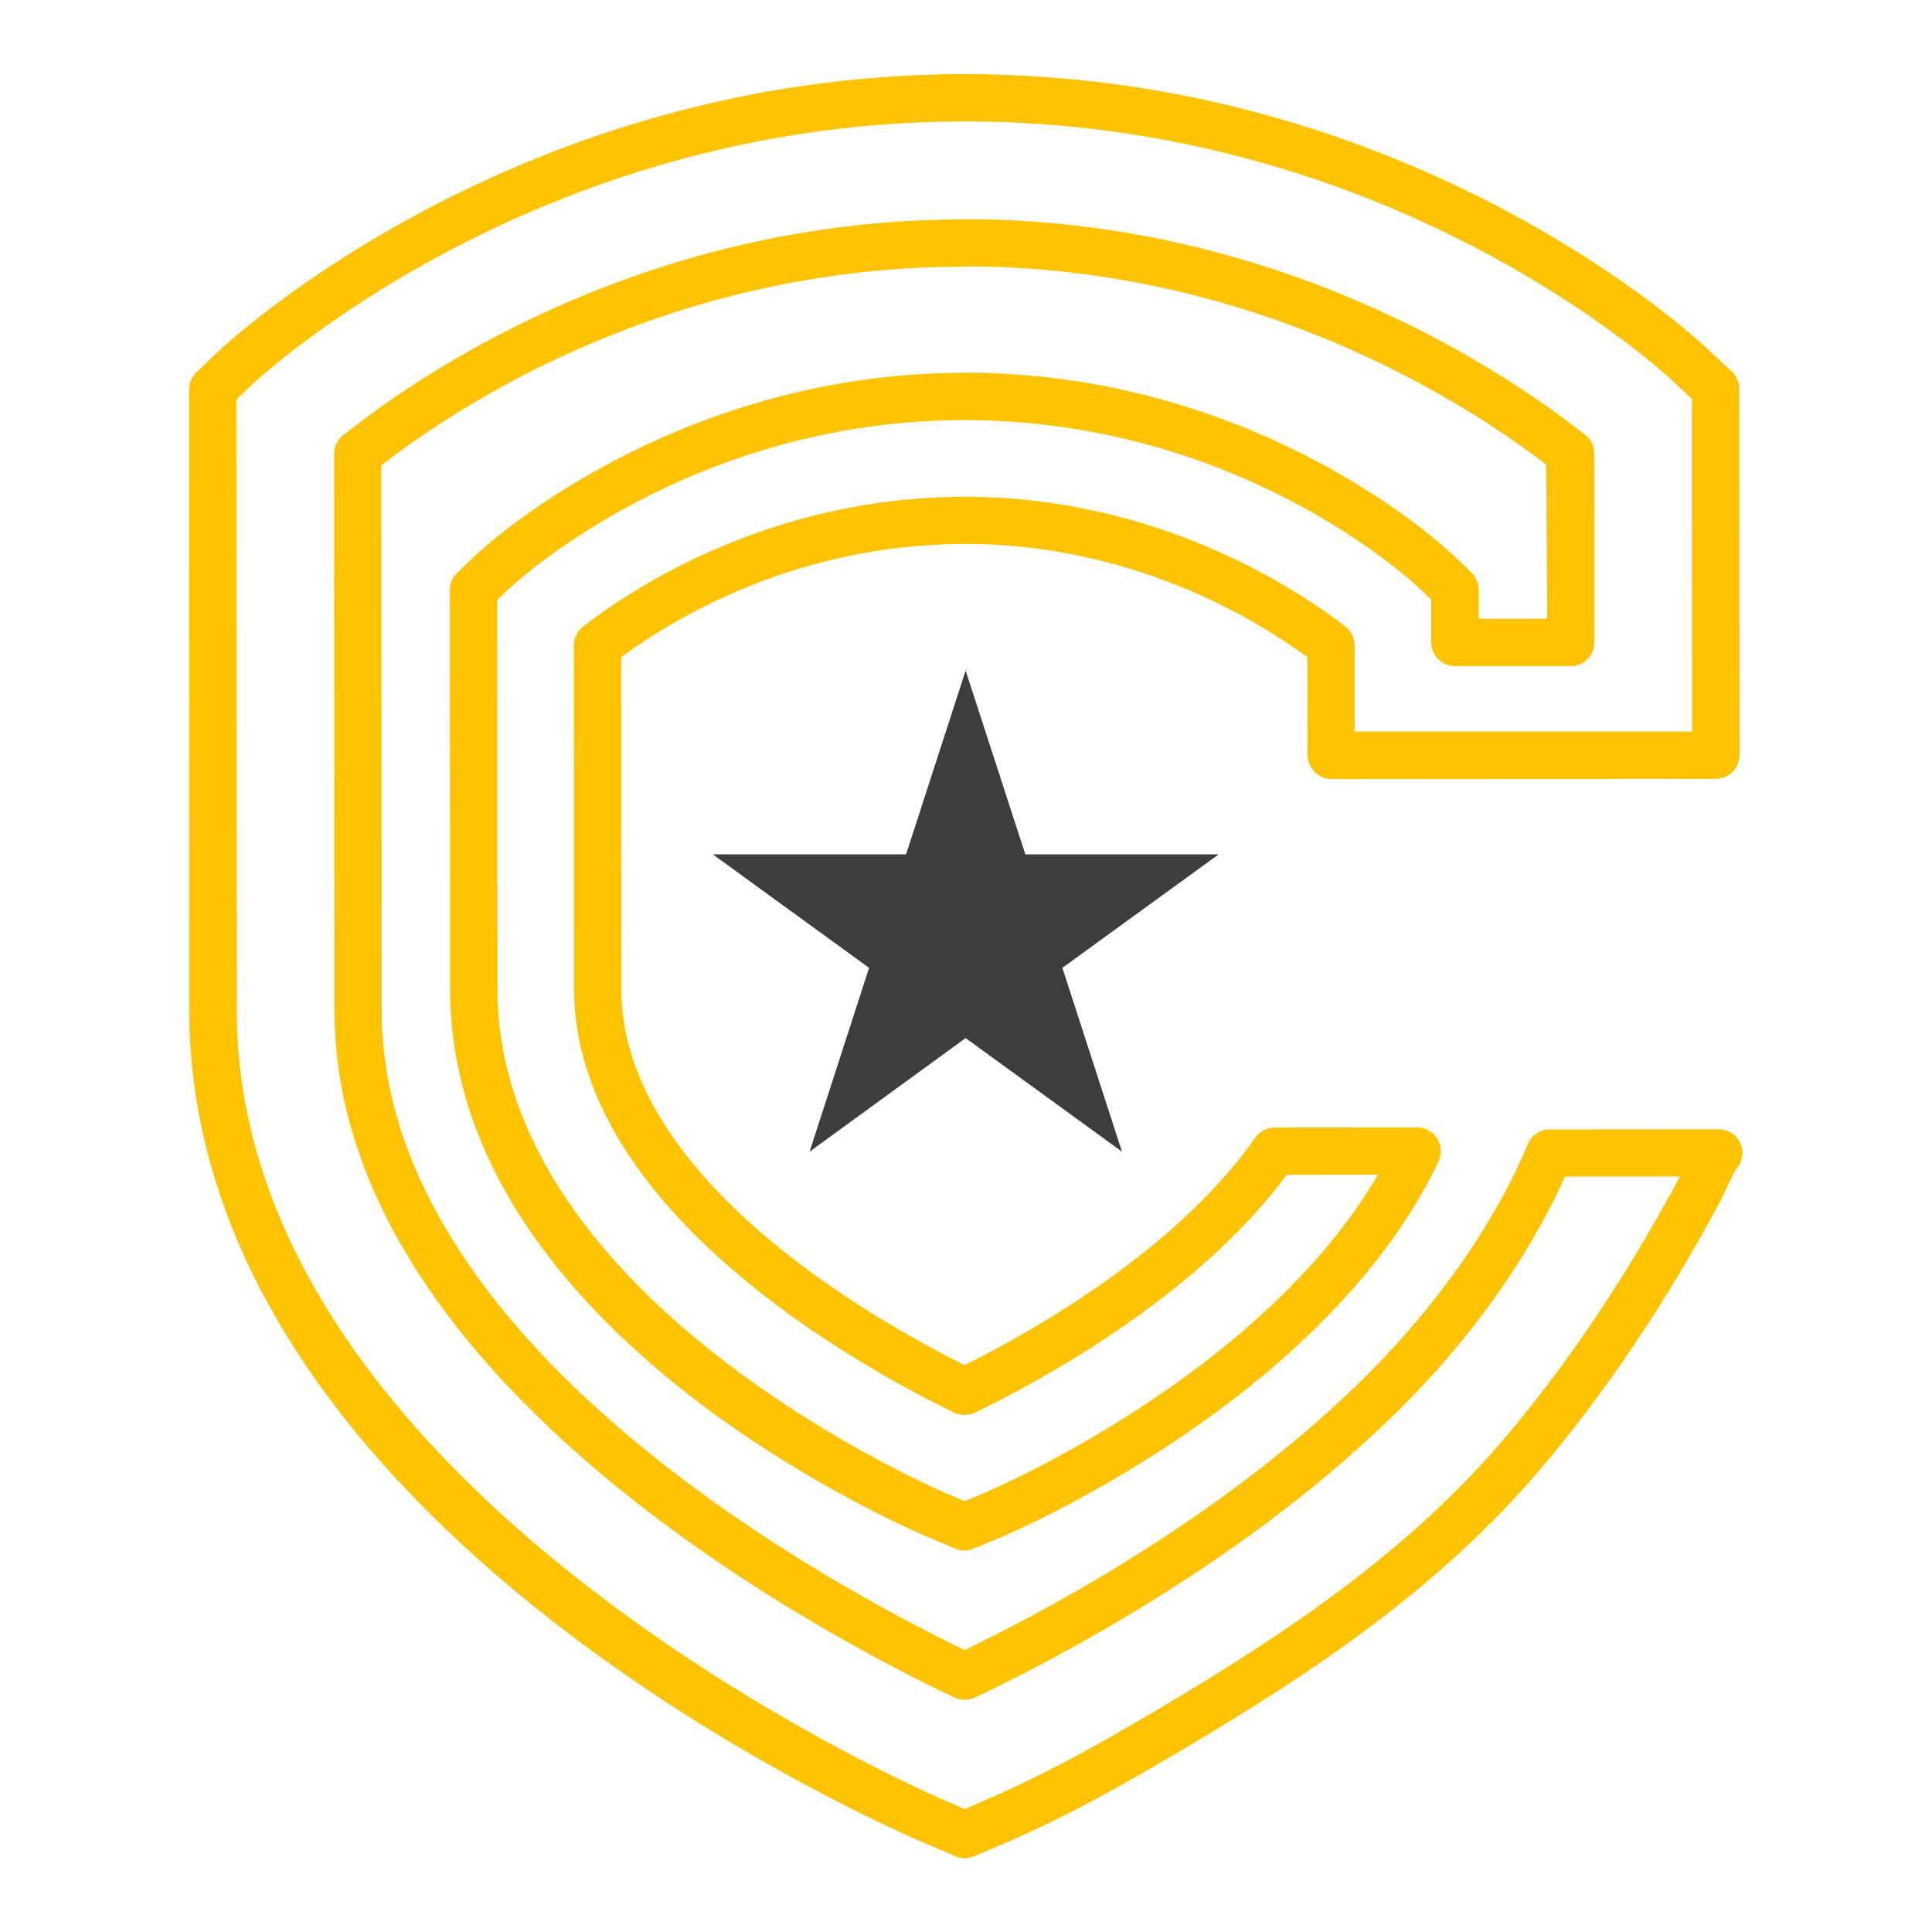 <?xml version="1.0" encoding="UTF-8" standalone="no"?>
<!-- Created with Inkscape (http://www.inkscape.org/) -->

<svg
   version="1.1"
   id="svg2"
   xml:space="preserve"
   width="82.667"
   height="82.667"
   viewBox="0 0 82.667 82.667"
   sodipodi:docname="CCE icon.ai"
   xmlns:inkscape="http://www.inkscape.org/namespaces/inkscape"
   xmlns:sodipodi="http://sodipodi.sourceforge.net/DTD/sodipodi-0.dtd"
   xmlns="http://www.w3.org/2000/svg"
   xmlns:svg="http://www.w3.org/2000/svg"><defs
     id="defs6"><clipPath
       clipPathUnits="userSpaceOnUse"
       id="clipPath16"><path
         d="M 0,62 H 62 V 0 H 0 Z"
         id="path14" /></clipPath></defs><sodipodi:namedview
     id="namedview4"
     pagecolor="#ffffff"
     bordercolor="#666666"
     borderopacity="1.0"
     inkscape:pageshadow="2"
     inkscape:pageopacity="0.0"
     inkscape:pagecheckerboard="0" /><g
     id="g8"
     inkscape:groupmode="layer"
     inkscape:label="CCE icon"
     transform="matrix(1.333,0,0,-1.333,0,82.667)"><g
       id="g10"><g
         id="g12"
         clip-path="url(#clipPath16)"><g
           id="g18"
           transform="translate(53.92,24.243)"><path
             d="m 0,0 c -1.695,-3.166 -3.579,-5.988 -5.616,-8.382 -3.146,-3.715 -7.151,-6.347 -11.016,-8.645 -1.679,-0.993 -3.644,-2.129 -5.716,-3.005 l -0.604,-0.266 -0.14,0.062 -0.471,0.204 c -0.229,0.092 -22.754,9.734 -22.758,25.375 l -0.015,19.604 0.485,0.461 c 0.365,0.336 9.075,8.409 22.759,8.467 h 0.134 c 13.818,0 22.495,-8.095 22.859,-8.448 L 0.39,24.964 0.396,14.289 h -10.834 v 2.768 c -0.004,0.239 -0.111,0.462 -0.297,0.605 -1.626,1.253 -6.077,4.166 -12.235,4.166 -0.038,0 -0.079,-0.003 -0.122,-0.003 -6.133,-0.045 -10.506,-2.918 -12.116,-4.168 -0.184,-0.149 -0.291,-0.365 -0.291,-0.6 l 0.005,-11.026 c 0.006,-7.153 9.346,-12.221 12.207,-13.606 0.059,-0.029 0.13,-0.049 0.195,-0.056 0.16,-0.03 0.319,-0.01 0.462,0.056 2.068,1 7.101,3.707 10.014,7.636 l 2.929,0.005 c -3.784,-6.458 -12.4,-10.123 -12.794,-10.283 l -0.477,-0.197 -0.134,0.057 -0.345,0.146 c -0.145,0.06 -14.512,6.123 -14.516,16.242 l -0.008,12.477 0.381,0.368 c 0.234,0.218 5.791,5.364 14.488,5.411 h 0.127 c 8.831,0 14.372,-5.177 14.604,-5.398 l 0.383,-0.365 V 17.15 c 0,-0.416 0.345,-0.76 0.763,-0.76 h 3.713 c 0.205,0 0.397,0.079 0.533,0.222 0.151,0.143 0.228,0.34 0.228,0.538 l -0.003,6.063 c 0,0.239 -0.109,0.461 -0.295,0.601 l -0.327,0.253 c -2.608,2.003 -9.739,6.672 -19.609,6.672 -0.041,0 -0.074,-0.01 -0.117,-0.01 -9.862,-0.032 -16.914,-4.674 -19.492,-6.68 l -0.318,-0.242 c -0.185,-0.144 -0.294,-0.366 -0.294,-0.604 l 0.012,-17.86 c 0,-11.557 14.958,-19.674 19.542,-21.887 l 0.358,-0.17 c 0.067,-0.035 0.127,-0.048 0.192,-0.061 0.16,-0.033 0.319,-0.012 0.467,0.061 l 0.36,0.17 c 3.296,1.59 11.451,5.978 16.094,12.346 0.061,0.084 1.457,1.898 2.487,4.205 h 3.69 z m 1.251,1.522 -5.43,-0.005 c -0.307,0 -0.583,-0.177 -0.694,-0.463 -0.966,-2.33 -2.483,-4.303 -2.512,-4.337 -4.452,-6.117 -12.349,-10.355 -15.539,-11.893 l -0.028,-0.013 -0.033,0.013 c -0.031,0.013 -0.07,0.037 -0.107,0.048 -4.495,2.188 -18.572,9.873 -18.577,20.471 l -0.009,17.491 0.024,0.018 c 2.449,1.909 9.157,6.322 18.562,6.361 0.047,0.009 0.089,0.009 0.134,0.009 9.379,0 16.185,-4.448 18.671,-6.368 l 0.031,-4.941 h -2.2 v 0.937 c 0,0.212 -0.088,0.407 -0.238,0.549 l -0.62,0.59 c -0.252,0.234 -6.217,5.822 -15.656,5.822 -0.046,0 -0.079,-0.005 -0.122,-0.005 -9.287,-0.055 -15.277,-5.586 -15.534,-5.828 l -0.619,-0.595 c -0.156,-0.144 -0.238,-0.344 -0.235,-0.547 l 0.009,-12.805 c 0,-11.124 14.821,-17.384 15.446,-17.643 l 0.771,-0.325 c 0.05,-0.029 0.105,-0.038 0.162,-0.053 0.145,-0.021 0.3,-0.005 0.425,0.053 l 0.777,0.321 c 0.43,0.177 10.511,4.466 14.151,12.114 0.106,0.234 0.09,0.514 -0.05,0.73 -0.137,0.22 -0.381,0.355 -0.637,0.355 H -8.43 l -4.579,-0.004 c -0.242,0 -0.474,-0.117 -0.616,-0.32 -2.535,-3.623 -7.146,-6.215 -9.335,-7.307 -0.037,0.02 -0.085,0.04 -0.132,0.069 -3.076,1.547 -10.879,6.066 -10.885,12.01 l -0.004,10.647 c 1.676,1.239 5.569,3.589 10.889,3.634 0.047,0 0.084,0.003 0.127,0.003 5.349,0 9.307,-2.384 11.011,-3.637 l 0.006,-3.142 c 0,-0.162 0.058,-0.324 0.153,-0.449 0.013,-0.017 0.02,-0.032 0.032,-0.042 0.141,-0.176 0.36,-0.282 0.59,-0.282 l 12.331,0.01 c 0.415,0 0.759,0.339 0.759,0.76 l -0.01,11.758 c 0,0.207 -0.083,0.405 -0.23,0.55 l -0.736,0.683 c -0.371,0.363 -9.479,8.869 -23.916,8.869 h -0.117 c -14.274,-0.055 -23.417,-8.52 -23.805,-8.886 l -0.723,-0.689 c -0.144,-0.149 -0.232,-0.342 -0.232,-0.556 l 0.008,-19.919 c 0.01,-16.637 22.726,-26.368 23.692,-26.77 l 0.908,-0.391 c 0.045,-0.021 0.095,-0.036 0.152,-0.043 0.047,-0.009 0.095,-0.018 0.14,-0.018 0.104,0 0.207,0.025 0.295,0.066 l 0.909,0.386 c 2.149,0.914 4.171,2.075 5.892,3.1 3.978,2.359 8.111,5.083 11.401,8.966 2.098,2.471 4.048,5.384 5.784,8.632 0.017,0.027 0.057,0.112 0.108,0.23 0.071,0.147 0.261,0.565 0.36,0.728 C 1.926,0.374 2.012,0.567 2.012,0.775 2.004,1.192 1.665,1.522 1.251,1.522"
             style="fill:#fdc300;fill-opacity:1;fill-rule:nonzero;stroke:none"
             id="path20" /></g><g
           id="g22"
           transform="translate(32.912,34.592)"><path
             d="M 0,0 -1.916,5.899 -3.828,0 h -6.204 l 5.017,-3.643 -1.909,-5.901 5.008,3.646 L 3.103,-9.544 1.189,-3.643 6.207,0 Z"
             style="fill:#3d3d3c;fill-opacity:1;fill-rule:nonzero;stroke:none"
             id="path24" /></g></g></g></g></svg>
